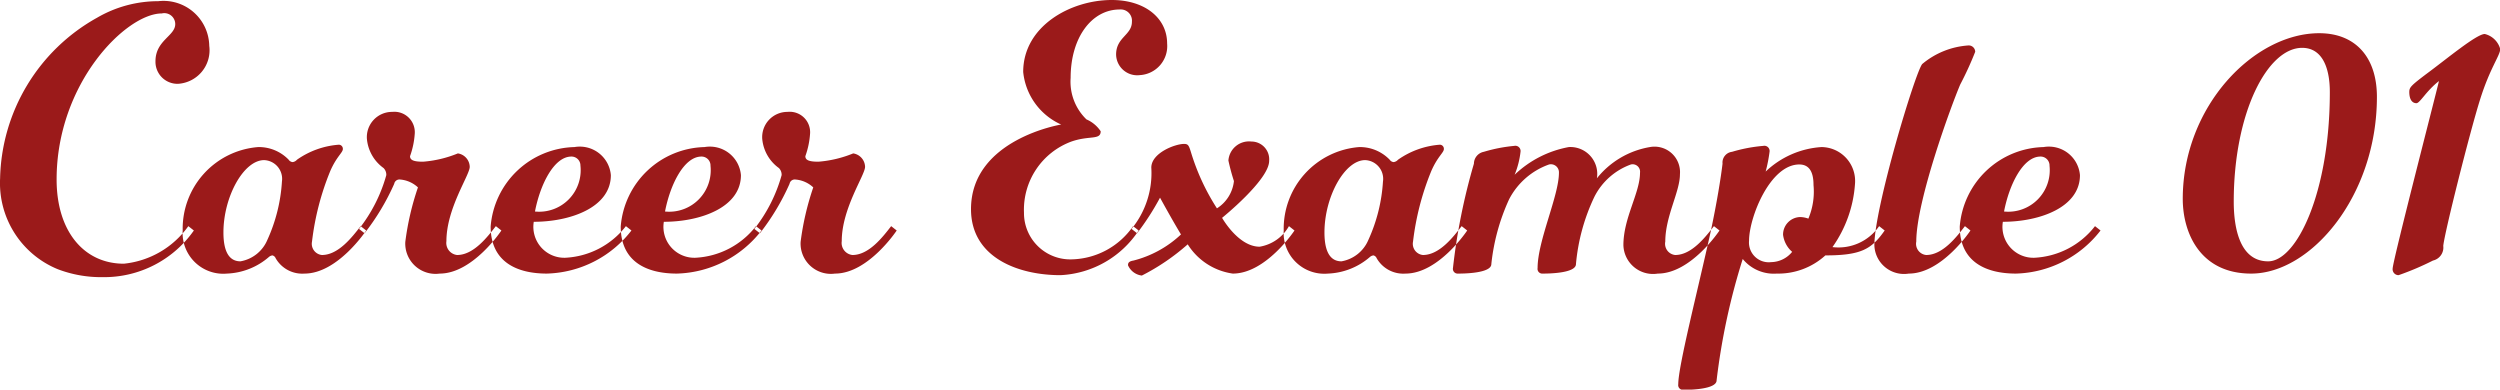 <svg xmlns="http://www.w3.org/2000/svg" width="126.469" height="19.71" viewBox="0 0 126.469 19.71">
  <defs>
    <style>
      .cls-1 {
        fill: #9b1a1a;
        fill-rule: evenodd;
      }
    </style>
  </defs>
  <path id="carrer_tx01" class="cls-1" d="M218.483,2210.25c-2,0-3.4-1.62-3.4-4.26,0-4.88,3.521-8.4,5.321-8.4a0.553,0.553,0,0,1,.68.54c0,0.6-1,.82-1,1.88a1.113,1.113,0,0,0,1.14,1.14,1.7,1.7,0,0,0,1.581-1.92,2.315,2.315,0,0,0-2.581-2.26,6.143,6.143,0,0,0-3.1.84,9.536,9.536,0,0,0-4.9,8.12,4.707,4.707,0,0,0,2.921,4.6,6.138,6.138,0,0,0,2.26.4,5.537,5.537,0,0,0,4.621-2.36l-0.28-.22A4.559,4.559,0,0,1,218.483,2210.25Zm10.88-6.02a4.219,4.219,0,0,0-2.121.76,0.347,0.347,0,0,1-.22.12,0.271,0.271,0,0,1-.2-0.12,2.093,2.093,0,0,0-1.54-.64,4.141,4.141,0,0,0-3.821,4.22,2.058,2.058,0,0,0,2.241,2.18,3.436,3.436,0,0,0,2.12-.84,0.325,0.325,0,0,1,.18-0.08,0.236,0.236,0,0,1,.16.14,1.55,1.55,0,0,0,1.46.78c1.681,0,3.121-2.18,3.121-2.18l-0.28-.22c-0.42.54-1.12,1.46-1.96,1.46a0.569,0.569,0,0,1-.5-0.68,13.546,13.546,0,0,1,.92-3.56c0.32-.74.64-0.94,0.64-1.12A0.206,0.206,0,0,0,229.363,2204.23Zm-2.881,1.86a8.314,8.314,0,0,1-.74,2.96,1.808,1.808,0,0,1-1.36,1.08c-0.46,0-.86-0.32-0.86-1.46,0-1.8,1.02-3.66,2.06-3.66A0.948,0.948,0,0,1,226.482,2206.09Zm8.86,3.72a0.614,0.614,0,0,1-.54-0.7c0-1.66,1.18-3.34,1.18-3.76a0.707,0.707,0,0,0-.6-0.68,5.826,5.826,0,0,1-1.76.42c-0.48,0-.66-0.08-0.66-0.28a4.2,4.2,0,0,0,.24-1.16,1.034,1.034,0,0,0-1.141-1.08,1.276,1.276,0,0,0-1.28,1.38,2.043,2.043,0,0,0,.84,1.46,0.482,0.482,0,0,1,.14.36,7.737,7.737,0,0,1-1.38,2.72l0.28,0.22a11.83,11.83,0,0,0,1.5-2.5,0.268,0.268,0,0,1,.281-0.22,1.493,1.493,0,0,1,.92.4,13.838,13.838,0,0,0-.64,2.76,1.533,1.533,0,0,0,1.74,1.6c1.68,0,3.121-2.18,3.121-2.18l-0.28-.22C236.882,2208.89,236.182,2209.81,235.342,2209.81Zm4.54,0.94a5.594,5.594,0,0,0,4.28-2.18l-0.28-.22a4.137,4.137,0,0,1-3.08,1.6,1.566,1.566,0,0,1-1.581-1.82c1.841,0,3.9-.72,3.9-2.36a1.576,1.576,0,0,0-1.84-1.42,4.361,4.361,0,0,0-4.241,4.02C237.041,2210.23,238.461,2210.75,239.882,2210.75Zm1.7-5.46a2.1,2.1,0,0,1-2.3,2.32c0.26-1.36.961-2.78,1.841-2.78A0.452,0.452,0,0,1,241.582,2205.29Zm4.879,5.46a5.594,5.594,0,0,0,4.281-2.18l-0.28-.22a4.137,4.137,0,0,1-3.08,1.6,1.565,1.565,0,0,1-1.581-1.82c1.841,0,3.9-.72,3.9-2.36a1.576,1.576,0,0,0-1.84-1.42,4.361,4.361,0,0,0-4.241,4.02C243.621,2210.23,245.041,2210.75,246.461,2210.75Zm1.7-5.46a2.1,2.1,0,0,1-2.3,2.32c0.26-1.36.961-2.78,1.841-2.78A0.452,0.452,0,0,1,248.162,2205.29Zm7.18,4.52a0.614,0.614,0,0,1-.54-0.7c0-1.66,1.18-3.34,1.18-3.76a0.707,0.707,0,0,0-.6-0.68,5.827,5.827,0,0,1-1.761.42c-0.48,0-.66-0.08-0.66-0.28a4.2,4.2,0,0,0,.24-1.16,1.033,1.033,0,0,0-1.14-1.08,1.276,1.276,0,0,0-1.28,1.38,2.043,2.043,0,0,0,.84,1.46,0.482,0.482,0,0,1,.14.36,7.737,7.737,0,0,1-1.38,2.72l0.28,0.22a11.83,11.83,0,0,0,1.5-2.5,0.267,0.267,0,0,1,.28-0.22,1.493,1.493,0,0,1,.92.4,13.838,13.838,0,0,0-.64,2.76,1.534,1.534,0,0,0,1.741,1.6c1.68,0,3.12-2.18,3.12-2.18l-0.28-.22C256.882,2208.89,256.182,2209.81,255.342,2209.81Zm11.12,0.22a2.342,2.342,0,0,1-2.441-2.36,3.675,3.675,0,0,1,2.4-3.6c0.92-.32,1.48-0.06,1.48-0.52a1.653,1.653,0,0,0-.72-0.6,2.653,2.653,0,0,1-.8-2.1c0-2.06,1.08-3.46,2.48-3.46a0.568,0.568,0,0,1,.62.62c0,0.68-.8.78-0.8,1.66a1.068,1.068,0,0,0,1.2,1.04,1.47,1.47,0,0,0,1.381-1.6c0-1.28-1.12-2.2-2.8-2.2-2.08,0-4.481,1.32-4.481,3.64a3.27,3.27,0,0,0,1.921,2.66s-4.561.74-4.561,4.28c0,2.46,2.4,3.34,4.521,3.34a5.023,5.023,0,0,0,3.96-2.26l-0.28-.22A3.878,3.878,0,0,1,266.462,2210.03Zm9.48-.64c-1.08,0-1.9-1.46-1.9-1.46s2.381-1.92,2.381-2.88a0.9,0.9,0,0,0-.9-0.98,1.045,1.045,0,0,0-1.161.96,10.537,10.537,0,0,0,.28,1.04,1.867,1.867,0,0,1-.86,1.38,11.246,11.246,0,0,1-1.32-2.86c-0.1-.32-0.14-0.4-0.34-0.4-0.46,0-1.66.46-1.66,1.2a4.453,4.453,0,0,1-1,3.1l0.28,0.22a13.049,13.049,0,0,0,1.161-1.8s0.6,1.1,1.06,1.86a5.479,5.479,0,0,1-2.4,1.32c-0.24.04-.28,0.12-0.28,0.24a0.88,0.88,0,0,0,.7.52,11.041,11.041,0,0,0,2.321-1.58,3.216,3.216,0,0,0,2.28,1.48c1.681,0,3.121-2.18,3.121-2.18l-0.28-.22A2.094,2.094,0,0,1,275.942,2209.39Zm9.12-5.16a4.216,4.216,0,0,0-2.12.76,0.352,0.352,0,0,1-.221.12,0.271,0.271,0,0,1-.2-0.12,2.093,2.093,0,0,0-1.54-.64,4.142,4.142,0,0,0-3.821,4.22,2.059,2.059,0,0,0,2.241,2.18,3.436,3.436,0,0,0,2.12-.84,0.325,0.325,0,0,1,.18-0.08,0.236,0.236,0,0,1,.16.14,1.551,1.551,0,0,0,1.461.78c1.68,0,3.12-2.18,3.12-2.18l-0.28-.22c-0.42.54-1.12,1.46-1.96,1.46a0.569,0.569,0,0,1-.5-0.68,13.546,13.546,0,0,1,.92-3.56c0.32-.74.64-0.94,0.64-1.12A0.206,0.206,0,0,0,285.062,2204.23Zm-2.881,1.86a8.314,8.314,0,0,1-.74,2.96,1.808,1.808,0,0,1-1.36,1.08c-0.46,0-.86-0.32-0.86-1.46,0-1.8,1.02-3.66,2.06-3.66A0.948,0.948,0,0,1,282.181,2206.09Zm14.782,3.72a0.57,0.57,0,0,1-.5-0.68c0-1.28.741-2.52,0.741-3.4a1.291,1.291,0,0,0-1.521-1.38,4.362,4.362,0,0,0-2.68,1.58,1.36,1.36,0,0,0-1.421-1.58,5.365,5.365,0,0,0-2.74,1.4,4.349,4.349,0,0,0,.3-1.18,0.265,0.265,0,0,0-.32-0.28,7.869,7.869,0,0,0-1.54.3,0.617,0.617,0,0,0-.5.6,30.772,30.772,0,0,0-1.06,5.28,0.239,0.239,0,0,0,.26.28c0.2,0,1.681,0,1.681-.48a10.445,10.445,0,0,1,.9-3.28,3.65,3.65,0,0,1,2.02-1.76,0.408,0.408,0,0,1,.5.42c0,1.16-1.08,3.44-1.08,4.82a0.239,0.239,0,0,0,.26.28c0.2,0,1.681,0,1.681-.48a9.919,9.919,0,0,1,.94-3.42,3.338,3.338,0,0,1,1.84-1.62,0.377,0.377,0,0,1,.46.42c0,1.02-.84,2.28-0.84,3.66a1.5,1.5,0,0,0,1.74,1.44c1.681,0,3.121-2.18,3.121-2.18l-0.28-.22C298.5,2208.89,297.8,2209.81,296.963,2209.81Zm3.417,0.2a2.027,2.027,0,0,0,1.721.74,3.539,3.539,0,0,0,2.46-.92c1.821,0,2.341-.32,3-1.26l-0.28-.22a2.5,2.5,0,0,1-2.361,1.06,6.269,6.269,0,0,0,1.14-3.2,1.716,1.716,0,0,0-1.7-1.86,4.509,4.509,0,0,0-2.82,1.24,7.583,7.583,0,0,0,.2-1.02,0.265,0.265,0,0,0-.32-0.28,7.806,7.806,0,0,0-1.581.3,0.548,0.548,0,0,0-.48.6c-0.08.68-.28,1.94-0.6,3.44-0.66,3-1.64,6.8-1.64,7.72a0.239,0.239,0,0,0,.26.28c0.2,0,1.68,0,1.68-.48A33.344,33.344,0,0,1,300.38,2210.01Zm2.861-4.78c0.48,0,.72.34,0.72,1.04a3.511,3.511,0,0,1-.26,1.7,1.278,1.278,0,0,0-.42-0.08,0.888,0.888,0,0,0-.86.9,1.368,1.368,0,0,0,.46.86,1.393,1.393,0,0,1-1.06.52,1,1,0,0,1-1.121-1.08C300.7,2207.91,301.761,2205.23,303.241,2205.23Zm6.419,4.58a0.569,0.569,0,0,1-.5-0.68c0-2.06,1.761-6.86,2.221-7.94a16.881,16.881,0,0,0,.76-1.66,0.327,0.327,0,0,0-.36-0.32,4.052,4.052,0,0,0-2.321.94c-0.36.44-2.42,7.28-2.42,9.16a1.5,1.5,0,0,0,1.74,1.44c1.681,0,3.121-2.18,3.121-2.18l-0.28-.22C311.2,2208.89,310.5,2209.81,309.66,2209.81Zm4.54,0.94a5.594,5.594,0,0,0,4.281-2.18l-0.28-.22a4.137,4.137,0,0,1-3.08,1.6,1.565,1.565,0,0,1-1.581-1.82c1.841,0,3.9-.72,3.9-2.36a1.576,1.576,0,0,0-1.84-1.42,4.361,4.361,0,0,0-4.241,4.02C311.36,2210.23,312.78,2210.75,314.2,2210.75Zm1.7-5.46a2.1,2.1,0,0,1-2.3,2.32c0.26-1.36.96-2.78,1.841-2.78A0.452,0.452,0,0,1,315.9,2205.29Zm13.64-6.7c-3.3,0-6.9,3.7-6.9,8.38,0,1.72.88,3.78,3.461,3.78,3.02,0,6.361-3.92,6.361-8.94C332.462,2199.81,331.382,2198.59,329.541,2198.59Zm-0.86.74c0.98,0,1.4.94,1.4,2.24,0,5.08-1.68,8.56-3.12,8.56s-1.741-1.7-1.741-3.02C325.22,2202.61,326.921,2199.33,328.681,2199.33Zm5.419,2.22c0,0.44.18,0.58,0.36,0.58s0.48-.6,1.14-1.12c0,0.08-2.34,9.1-2.34,9.48a0.3,0.3,0,0,0,.3.34,14.181,14.181,0,0,0,1.74-.74,0.675,0.675,0,0,0,.52-0.74c0.06-.66,1.36-5.82,1.861-7.4,0.5-1.6,1.02-2.24,1.02-2.56a1.072,1.072,0,0,0-.78-0.76c-0.42,0-1.921,1.26-2.981,2.04C334.2,2201.23,334.1,2201.33,334.1,2201.55Z" transform="translate(-212.219 -2196.91)"/>
</svg>
